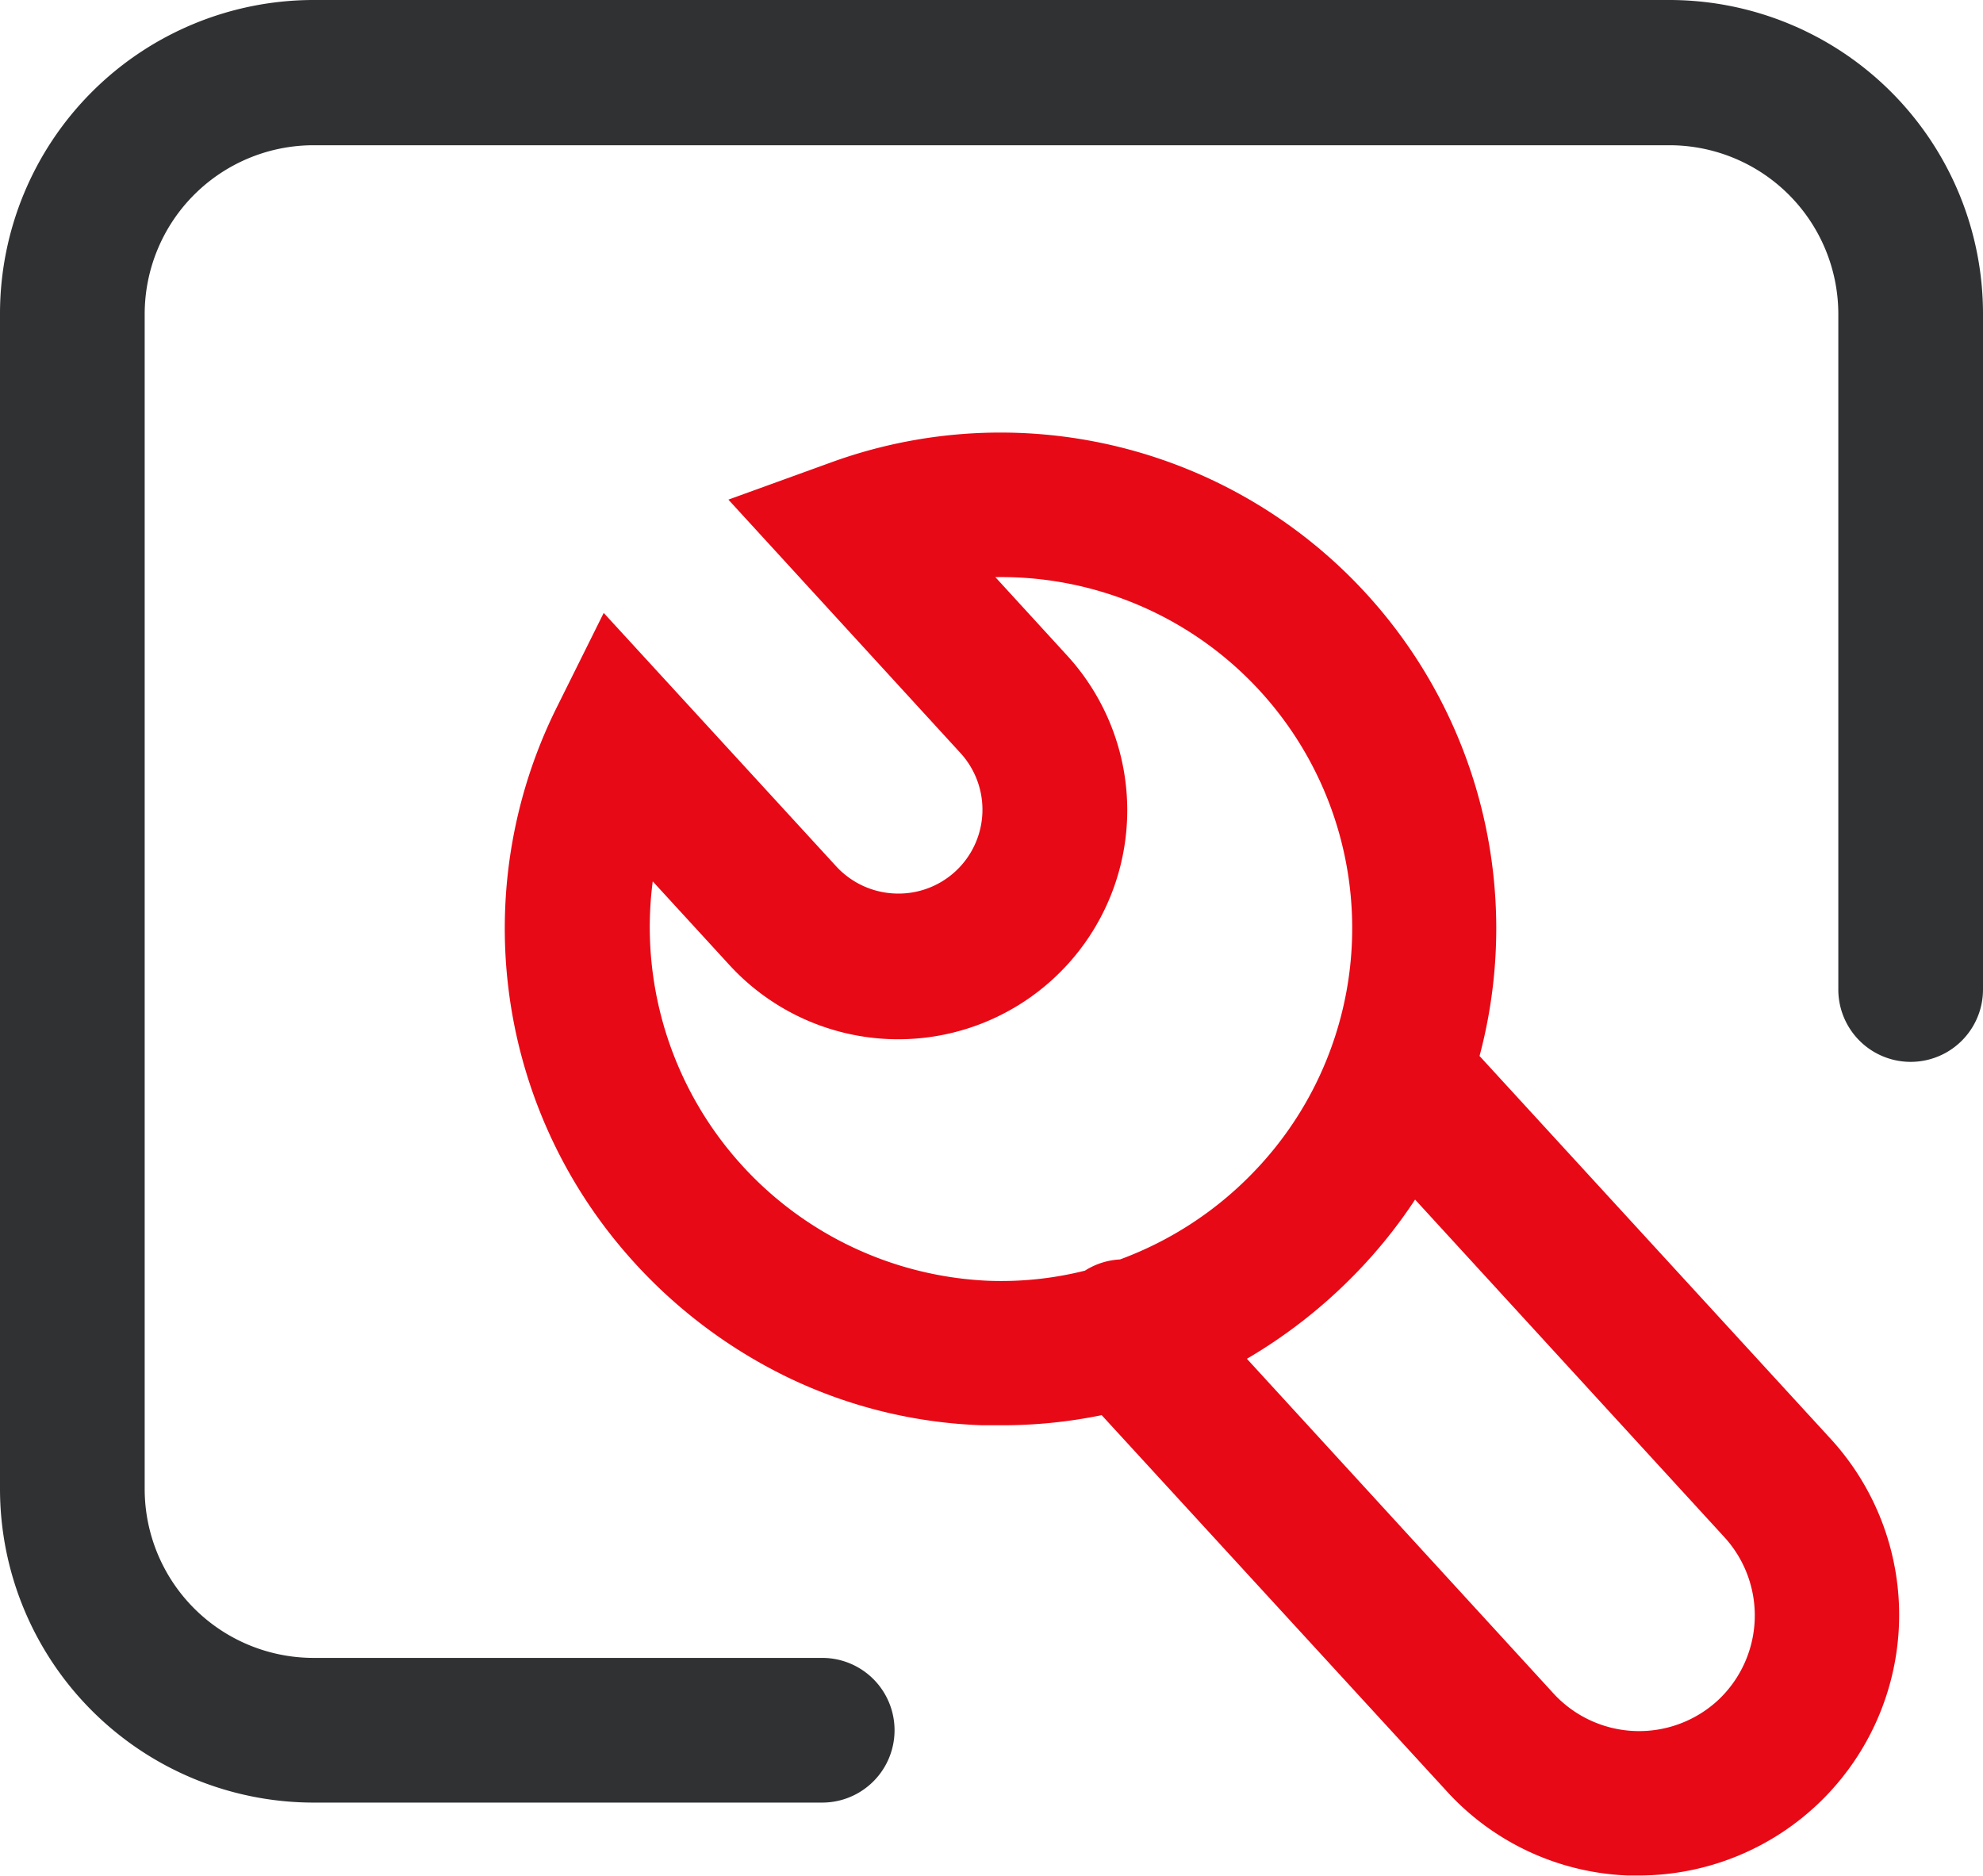 <svg xmlns="http://www.w3.org/2000/svg" viewBox="0 0 108 102.15"><defs><style>.cls-1{fill:#303133;}.cls-2{fill:#e80916;}</style></defs><title>hy-cp-four-3</title><g id="图层_2" data-name="图层 2"><g id="图层_1-2" data-name="图层 1"><path class="cls-1" d="M90.93,0H17.07A17.09,17.09,0,0,0,0,17.07v64A17.09,17.09,0,0,0,17.07,98.17H44.78a3.94,3.94,0,0,0,0-7.88H17.07A9.2,9.2,0,0,1,7.88,81.1v-64a9.2,9.2,0,0,1,9.19-9.19H90.93a9.2,9.2,0,0,1,9.19,9.19V53.89a3.94,3.94,0,0,0,7.88,0V17.07A17.09,17.09,0,0,0,90.93,0Z"/><path class="cls-2" d="M99.73,78.39,80.58,57.51a27,27,0,0,0-35.39-32.3l-5.52,2L52.3,41a4.57,4.57,0,0,1-3.57,7.66,4.59,4.59,0,0,1-3.18-1.47L32.88,33.38l-2.55,5.13A27,27,0,0,0,33.88,68a27.54,27.54,0,0,0,9,7,26.42,26.42,0,0,0,10.61,2.62l1,0A26.8,26.8,0,0,0,60,77.07l18.81,20.5a14.08,14.08,0,0,0,9.84,4.57h.63A14.19,14.19,0,0,0,99.73,78.39ZM59.09,69.2a18.67,18.67,0,0,1-5.29.55A19.28,19.28,0,0,1,35.55,48l4.19,4.57A12.46,12.46,0,0,0,58.1,35.68l-3.89-4.25a19.12,19.12,0,0,1,14,32.47A19.41,19.41,0,0,1,61,68.59,3.92,3.92,0,0,0,59.09,69.2ZM93.53,92.63a6.33,6.33,0,0,1-8.91-.39L67.91,74a27.93,27.93,0,0,0,5.89-4.61,27.18,27.18,0,0,0,3.27-4.06L93.92,83.72A6.32,6.32,0,0,1,93.53,92.63Z"/></g></g></svg>